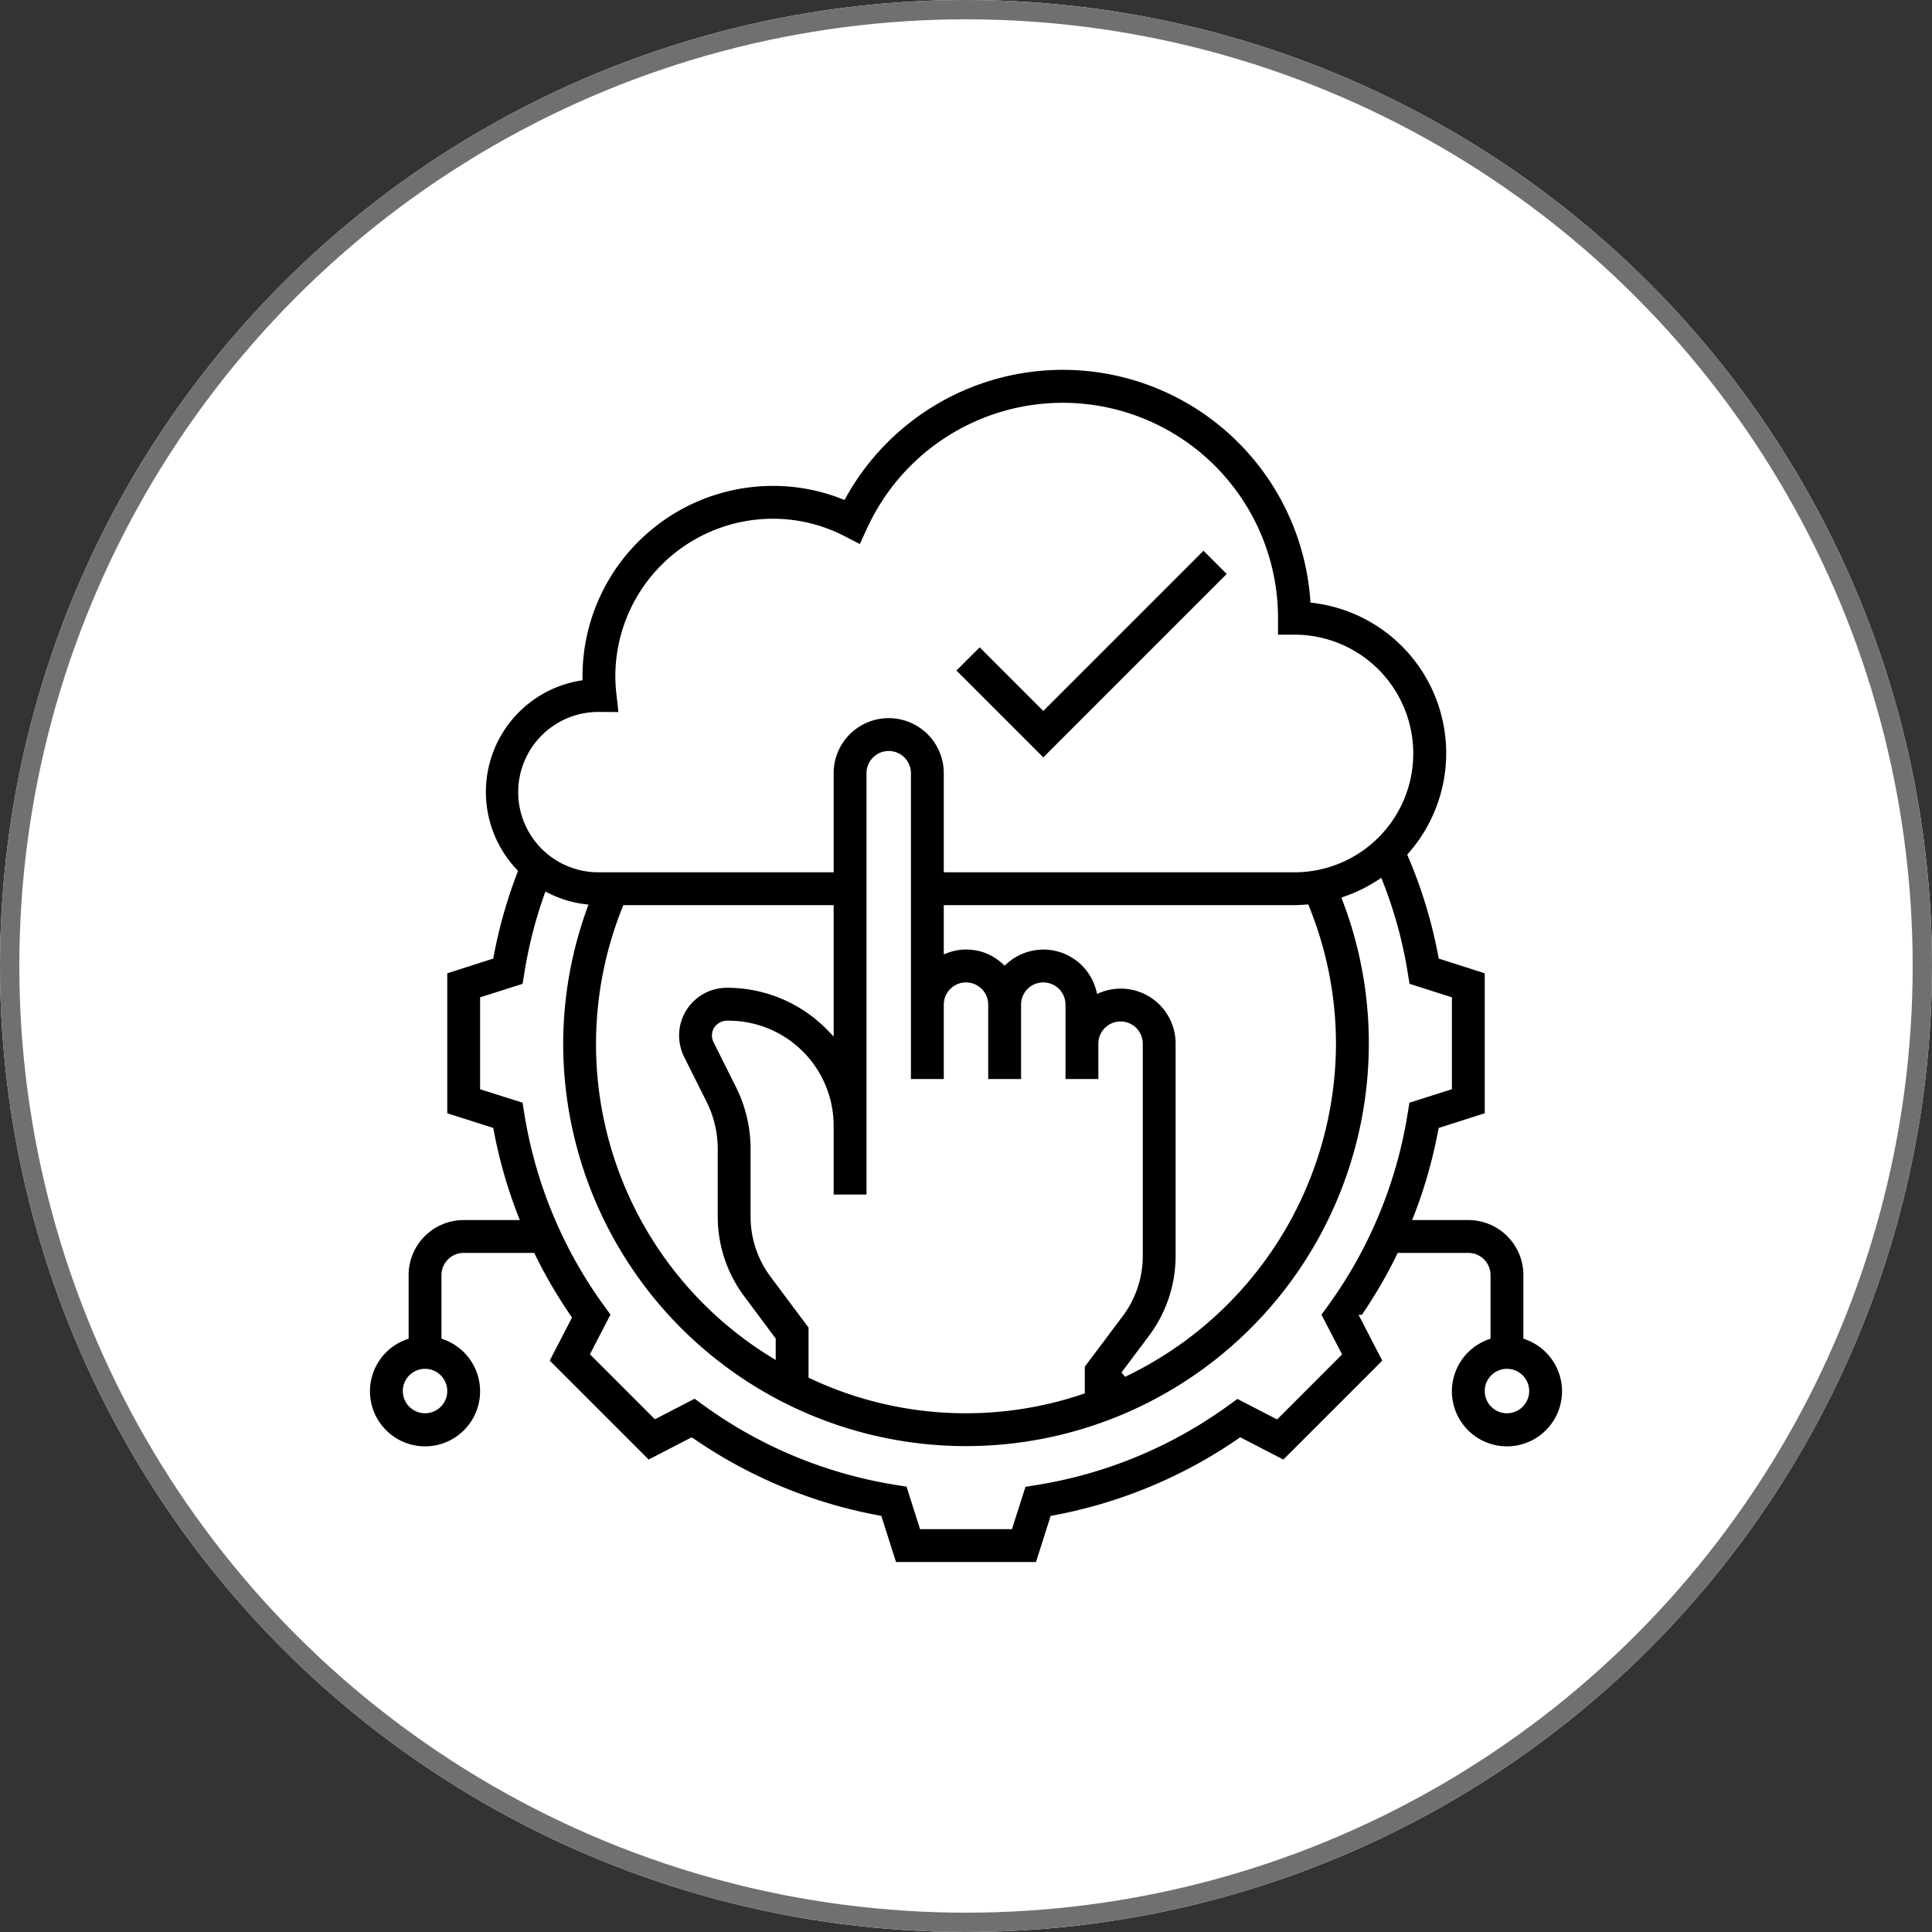 <svg xmlns="http://www.w3.org/2000/svg" width="100" height="100" viewBox="0 0 100 100">
  <rect x="0" y="0" width="100" height="100" fill="#333333" stroke="none"/>
  <g id="Cloud_Enablement" data-name="Cloud Enablement" transform="translate(-910 -1582)">
    <g id="Ellipse_34" data-name="Ellipse 34" transform="translate(910 1582)" fill="#fff" stroke="#707070" stroke-width="1">
      <circle cx="50" cy="50" r="50" stroke="none"/>
      <circle cx="50" cy="50" r="49.5" fill="none"/>
    </g>
    <g id="Group_11189" data-name="Group 11189" transform="translate(928 1600)">
      <path id="Path_23569" data-name="Path 23569" d="M32.707,15.293l-1.414,1.414L36,21.414l9.707-9.707-1.414-1.414L36,18.586Z" stroke="#fff" stroke-width="0.3"/>
      <path id="Path_23573" data-name="Path 23573" d="M61,51.184V48a3,3,0,0,0-3-3H55.313a24.792,24.792,0,0,0,1.281-4.5L59,39.731V32.268L56.6,31.5a24.808,24.808,0,0,0-1.588-5.237,7.986,7.986,0,0,0-5.041-13.207A12.993,12.993,0,0,0,25.645,7.691,9.862,9.862,0,0,0,22,7,10.011,10.011,0,0,0,12,17v.083A5.991,5.991,0,0,0,8.641,27.111,24.752,24.752,0,0,0,7.4,31.5L5,32.269v7.463l2.4.765A24.815,24.815,0,0,0,8.686,45H6a3,3,0,0,0-3,3v3.184a3,3,0,1,0,2,0V48a1,1,0,0,1,1-1H9.559a24.893,24.893,0,0,0,1.874,3.206L10.27,52.454l5.276,5.275,2.248-1.162A25,25,0,0,0,27.5,60.593L28.269,63h7.463l.765-2.406a25.029,25.029,0,0,0,9.709-4.026l2.248,1.162,5.276-5.275-1.163-2.248A25.127,25.127,0,0,0,54.441,47H58a1,1,0,0,1,1,1v3.184a3,3,0,1,0,2,0ZM4,55a1,1,0,1,1,1-1A1,1,0,0,1,4,55Zm8.944-36,1.232.006-.123-1.11A8.275,8.275,0,0,1,14,17a8.009,8.009,0,0,1,8-8,7.9,7.9,0,0,1,3.646.886l.929.478.437-.949A10.993,10.993,0,0,1,48,14v1h1a6,6,0,0,1,0,12H31V22.021a3,3,0,1,0-6,0V27H13a4,4,0,0,1-.056-8ZM51,36A19.005,19.005,0,0,1,40.169,53.128l1.43-1.907a7.04,7.04,0,0,0,1.4-4.2v-11a2.989,2.989,0,0,0-4.11-2.782A2.974,2.974,0,0,0,34,31.78a2.908,2.908,0,0,0-3-.6V29H49c.208,0,.412-.016.616-.031A18.805,18.805,0,0,1,51,36ZM14.365,29H25v6.278a7.385,7.385,0,0,0-5.38-2.3h0A2.619,2.619,0,0,0,17,35.6a2.645,2.645,0,0,0,.276,1.172l1.166,2.33A5.312,5.312,0,0,1,19,41.463v3.524a7.049,7.049,0,0,0,1.39,4.186L22,51.332v.793A18.864,18.864,0,0,1,14.365,29Zm7.628,18.978A5.034,5.034,0,0,1,21,44.988V41.464a7.328,7.328,0,0,0-.769-3.259l-1.165-2.328A.631.631,0,0,1,19,35.6a.614.614,0,0,1,.181-.438.689.689,0,0,1,.532-.181h0A5.292,5.292,0,0,1,25,40.265v3.714h2V22.021a1,1,0,0,1,2,0V38h2V34a1,1,0,0,1,2,0v4h2V34a1,1,0,0,1,2,0v4h2V36.021a1,1,0,1,1,2,0v11a5.033,5.033,0,0,1-1,3l-2,2.666v1.326a18.762,18.762,0,0,1-14-.8V50.668Zm29.289,4.1-3.208,3.209-2.04-1.055-.5.364a22.994,22.994,0,0,1-9.96,4.13l-.611.1L34.269,61H29.732l-.694-2.183-.611-.1a22.989,22.989,0,0,1-9.96-4.13l-.5-.364-2.04,1.055-3.208-3.209,1.055-2.039-.364-.5a23,23,0,0,1-4.131-9.961l-.1-.611L7,38.269V33.732l2.182-.694.1-.611a22.865,22.865,0,0,1,1.032-4.07,5.934,5.934,0,0,0,1.94.592A20.8,20.8,0,0,0,11,36a21,21,0,0,0,42,0,20.785,20.785,0,0,0-1.376-7.451,7.974,7.974,0,0,0,1.8-.887,22.584,22.584,0,0,1,1.3,4.764l.1.611L57,33.731v4.537l-2.182.694-.1.611a23,23,0,0,1-4.131,9.961l-.364.5ZM60,55a1,1,0,1,1,1-1A1,1,0,0,1,60,55Z" stroke="#fff" stroke-width="0.3"/>
    </g>
  </g>
</svg>
